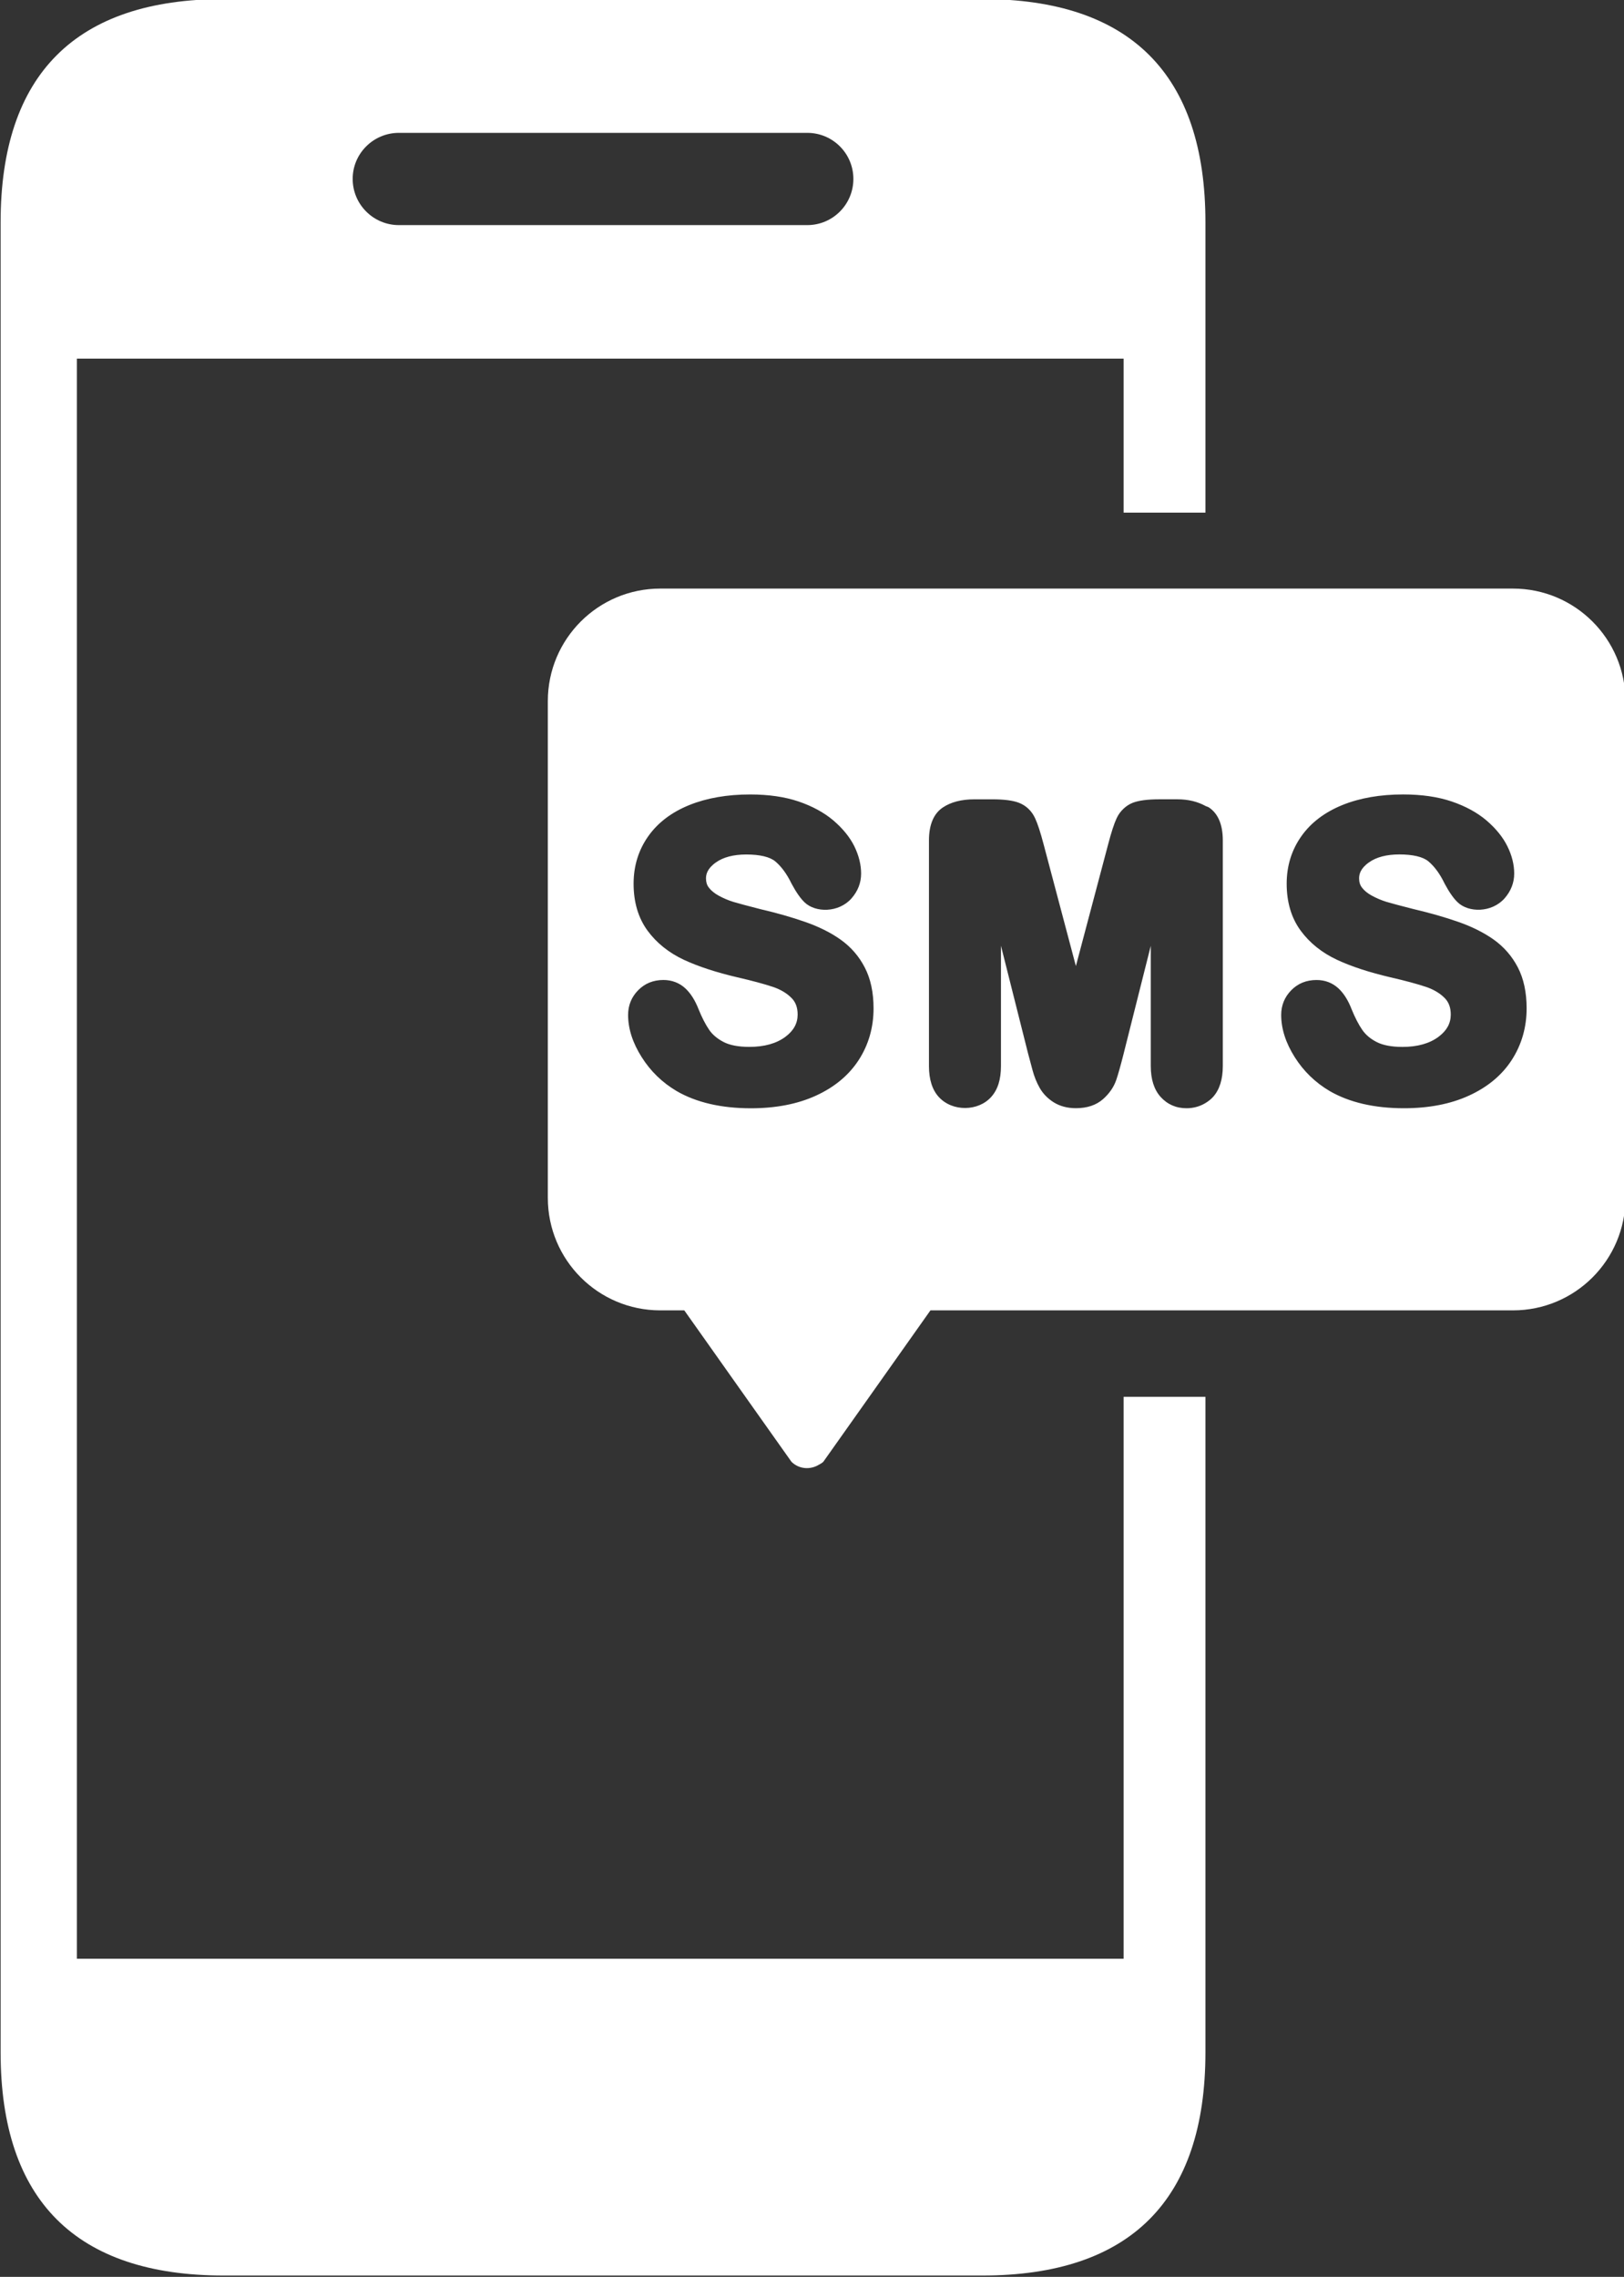 <?xml version="1.0" encoding="UTF-8" standalone="no"?><svg xmlns="http://www.w3.org/2000/svg" xmlns:xlink="http://www.w3.org/1999/xlink" enable-background="new 0 0 128 128" fill="#ffffff" height="110.3" preserveAspectRatio="xMidYMid meet" version="1" viewBox="24.6 8.9 78.7 110.3" width="78.7" zoomAndPan="magnify">
 <rect x="24.6" y="8.9" width="78.7" height="110.3" fill="#333333" stroke="none"/>
 <g id="change1_1"><path d="m79.051 103.79h-50.725v-77.518h50.725v7.462h3.965v-14.067c0-7.166-3.646-10.812-10.812-10.812h-36.759c-7.166 0-10.815 3.646-10.815 10.812v88.656c0 7.166 3.65 10.812 10.815 10.812h36.759c7.166 0 10.812-3.646 10.812-10.812v-31.755h-3.965zm-35.121-88.454h19.792c1.234 0 2.233 0.999 2.233 2.232 0 1.235-0.999 2.237-2.233 2.237h-19.792c-1.234 0-2.239-1.002-2.239-2.237-0.001-1.233 1.005-2.232 2.239-2.232z" fill="inherit"/></g>
 <g id="change1_2"><path d="m97.919 37.413h-41.322c-3.009 0-5.449 2.439-5.449 5.45v24.066c0 3.01 2.44 5.45 5.449 5.45h1.164l1.057 1.493 1.91 2.699 2.225 3.141c0.362 0.361 0.906 0.4 1.326 0.148 0.076-0.045 0.156-0.081 0.221-0.148l2.224-3.141 2.966-4.192h28.23c3.009 0 5.451-2.44 5.451-5.45v-24.066c-0.001-3.011-2.443-5.45-5.452-5.45zm-42.22 22.702c-0.438-0.689-0.661-1.378-0.661-2.049 0-0.461 0.163-0.864 0.484-1.192 0.324-0.332 0.736-0.5 1.228-0.5 0.409 0 0.775 0.14 1.06 0.404 0.255 0.236 0.472 0.576 0.642 1.01 0.161 0.399 0.336 0.741 0.52 1.009 0.159 0.229 0.394 0.426 0.694 0.582 0.301 0.156 0.722 0.236 1.249 0.236 0.725 0 1.312-0.164 1.746-0.488 0.399-0.298 0.593-0.651 0.593-1.078 0-0.337-0.094-0.597-0.288-0.795-0.231-0.236-0.527-0.414-0.904-0.543-0.422-0.142-1.005-0.299-1.73-0.466-1.021-0.239-1.89-0.523-2.583-0.845-0.738-0.344-1.333-0.821-1.771-1.419-0.448-0.613-0.674-1.378-0.674-2.272 0-0.854 0.237-1.624 0.704-2.289 0.464-0.662 1.138-1.174 2.004-1.523 0.838-0.338 1.828-0.51 2.941-0.51 0.893 0 1.683 0.115 2.347 0.34 0.669 0.229 1.238 0.539 1.691 0.923 0.455 0.391 0.793 0.808 1.01 1.246 0.218 0.446 0.329 0.891 0.329 1.324 0 0.447-0.158 0.851-0.468 1.204-0.62 0.699-1.745 0.698-2.274 0.187-0.204-0.198-0.409-0.492-0.628-0.902-0.232-0.478-0.497-0.836-0.793-1.083-0.261-0.216-0.747-0.331-1.402-0.331-0.623 0-1.121 0.132-1.479 0.389-0.424 0.303-0.473 0.586-0.473 0.772 0 0.175 0.044 0.32 0.135 0.439 0.109 0.146 0.27 0.278 0.476 0.392 0.233 0.128 0.473 0.229 0.712 0.303 0.263 0.079 0.705 0.197 1.317 0.353 0.788 0.184 1.516 0.391 2.153 0.614 0.671 0.233 1.253 0.522 1.727 0.86 0.503 0.356 0.898 0.812 1.177 1.357 0.281 0.541 0.423 1.206 0.423 1.975 0 0.92-0.241 1.762-0.718 2.5-0.479 0.74-1.18 1.321-2.085 1.733-0.884 0.403-1.94 0.607-3.14 0.607-1.437 0-2.648-0.281-3.602-0.835-0.695-0.411-1.262-0.962-1.689-1.639zm28.159 0.429c0 0.643-0.159 1.146-0.471 1.494-0.108 0.121-0.236 0.216-0.372 0.299-0.263 0.159-0.571 0.25-0.917 0.25-0.503 0-0.926-0.186-1.253-0.548-0.317-0.351-0.478-0.854-0.478-1.495v-5.824l-1.309 5.2c-0.002 0.014-0.005 0.021-0.008 0.034-0.144 0.568-0.264 0.991-0.354 1.258-0.118 0.345-0.331 0.656-0.633 0.926-0.332 0.297-0.777 0.447-1.324 0.447-0.41 0-0.771-0.096-1.072-0.282-0.294-0.185-0.524-0.421-0.685-0.705-0.145-0.257-0.259-0.538-0.34-0.838-0.072-0.266-0.149-0.546-0.224-0.837l-1.311-5.207v5.827c0 0.653-0.154 1.142-0.471 1.495-0.625 0.704-1.878 0.728-2.539 0.007-0.317-0.344-0.479-0.85-0.479-1.501v-10.927c0-0.764 0.227-1.303 0.676-1.602 0.39-0.261 0.904-0.393 1.526-0.393h0.866c0.585 0 1.014 0.057 1.307 0.174 0.343 0.137 0.609 0.395 0.769 0.744 0.125 0.267 0.26 0.683 0.414 1.269l1.562 5.89 1.562-5.891c0.152-0.582 0.287-0.997 0.413-1.27 0.084-0.182 0.199-0.335 0.337-0.464 0.125-0.117 0.268-0.213 0.43-0.279 0.297-0.117 0.725-0.174 1.309-0.174h0.867c0.546 0 0.991 0.12 1.359 0.321 0.052 0.029 0.12 0.041 0.169 0.073 0.447 0.298 0.674 0.836 0.674 1.601zm14.003-0.296c-0.475 0.737-1.177 1.32-2.085 1.732-0.882 0.403-1.938 0.607-3.138 0.607-1.437 0-2.649-0.281-3.604-0.835-0.694-0.41-1.261-0.96-1.688-1.636-0.437-0.689-0.659-1.379-0.659-2.049 0-0.461 0.163-0.864 0.484-1.192 0.322-0.332 0.735-0.5 1.228-0.5 0.411 0 0.768 0.135 1.06 0.403 0.258 0.238 0.473 0.578 0.641 1.013 0.163 0.402 0.338 0.743 0.52 1.005 0.165 0.237 0.393 0.429 0.695 0.584 0.303 0.156 0.723 0.236 1.25 0.236 0.724 0 1.312-0.164 1.747-0.49 0.398-0.296 0.593-0.649 0.593-1.077 0-0.336-0.095-0.597-0.29-0.796-0.225-0.23-0.529-0.414-0.903-0.542-0.428-0.144-1.011-0.301-1.729-0.466-1.021-0.238-1.888-0.522-2.583-0.845-0.738-0.344-1.333-0.821-1.771-1.419-0.449-0.612-0.676-1.376-0.676-2.272 0-0.855 0.237-1.627 0.706-2.291 0.461-0.659 1.135-1.171 2.001-1.522 0.837-0.338 1.827-0.51 2.94-0.51 0.893 0 1.683 0.115 2.348 0.34 0.674 0.229 1.243 0.541 1.692 0.923 0.455 0.391 0.793 0.81 1.008 1.246 0.219 0.441 0.331 0.887 0.331 1.323 0 0.445-0.158 0.849-0.467 1.202-0.624 0.702-1.746 0.7-2.276 0.188-0.2-0.191-0.406-0.486-0.628-0.901-0.228-0.474-0.491-0.833-0.793-1.085-0.261-0.215-0.747-0.33-1.402-0.33-0.624 0-1.12 0.132-1.478 0.389-0.423 0.303-0.472 0.586-0.472 0.772 0 0.177 0.044 0.32 0.134 0.439 0.112 0.15 0.267 0.278 0.474 0.392 0.235 0.128 0.475 0.23 0.712 0.303 0.265 0.079 0.704 0.197 1.319 0.352 0.793 0.187 1.52 0.394 2.152 0.615 0.667 0.232 1.249 0.521 1.727 0.86 0.499 0.354 0.895 0.809 1.177 1.355 0.281 0.544 0.423 1.209 0.423 1.977 0 0.922-0.243 1.763-0.72 2.502z" fill="inherit"/></g>
</svg>